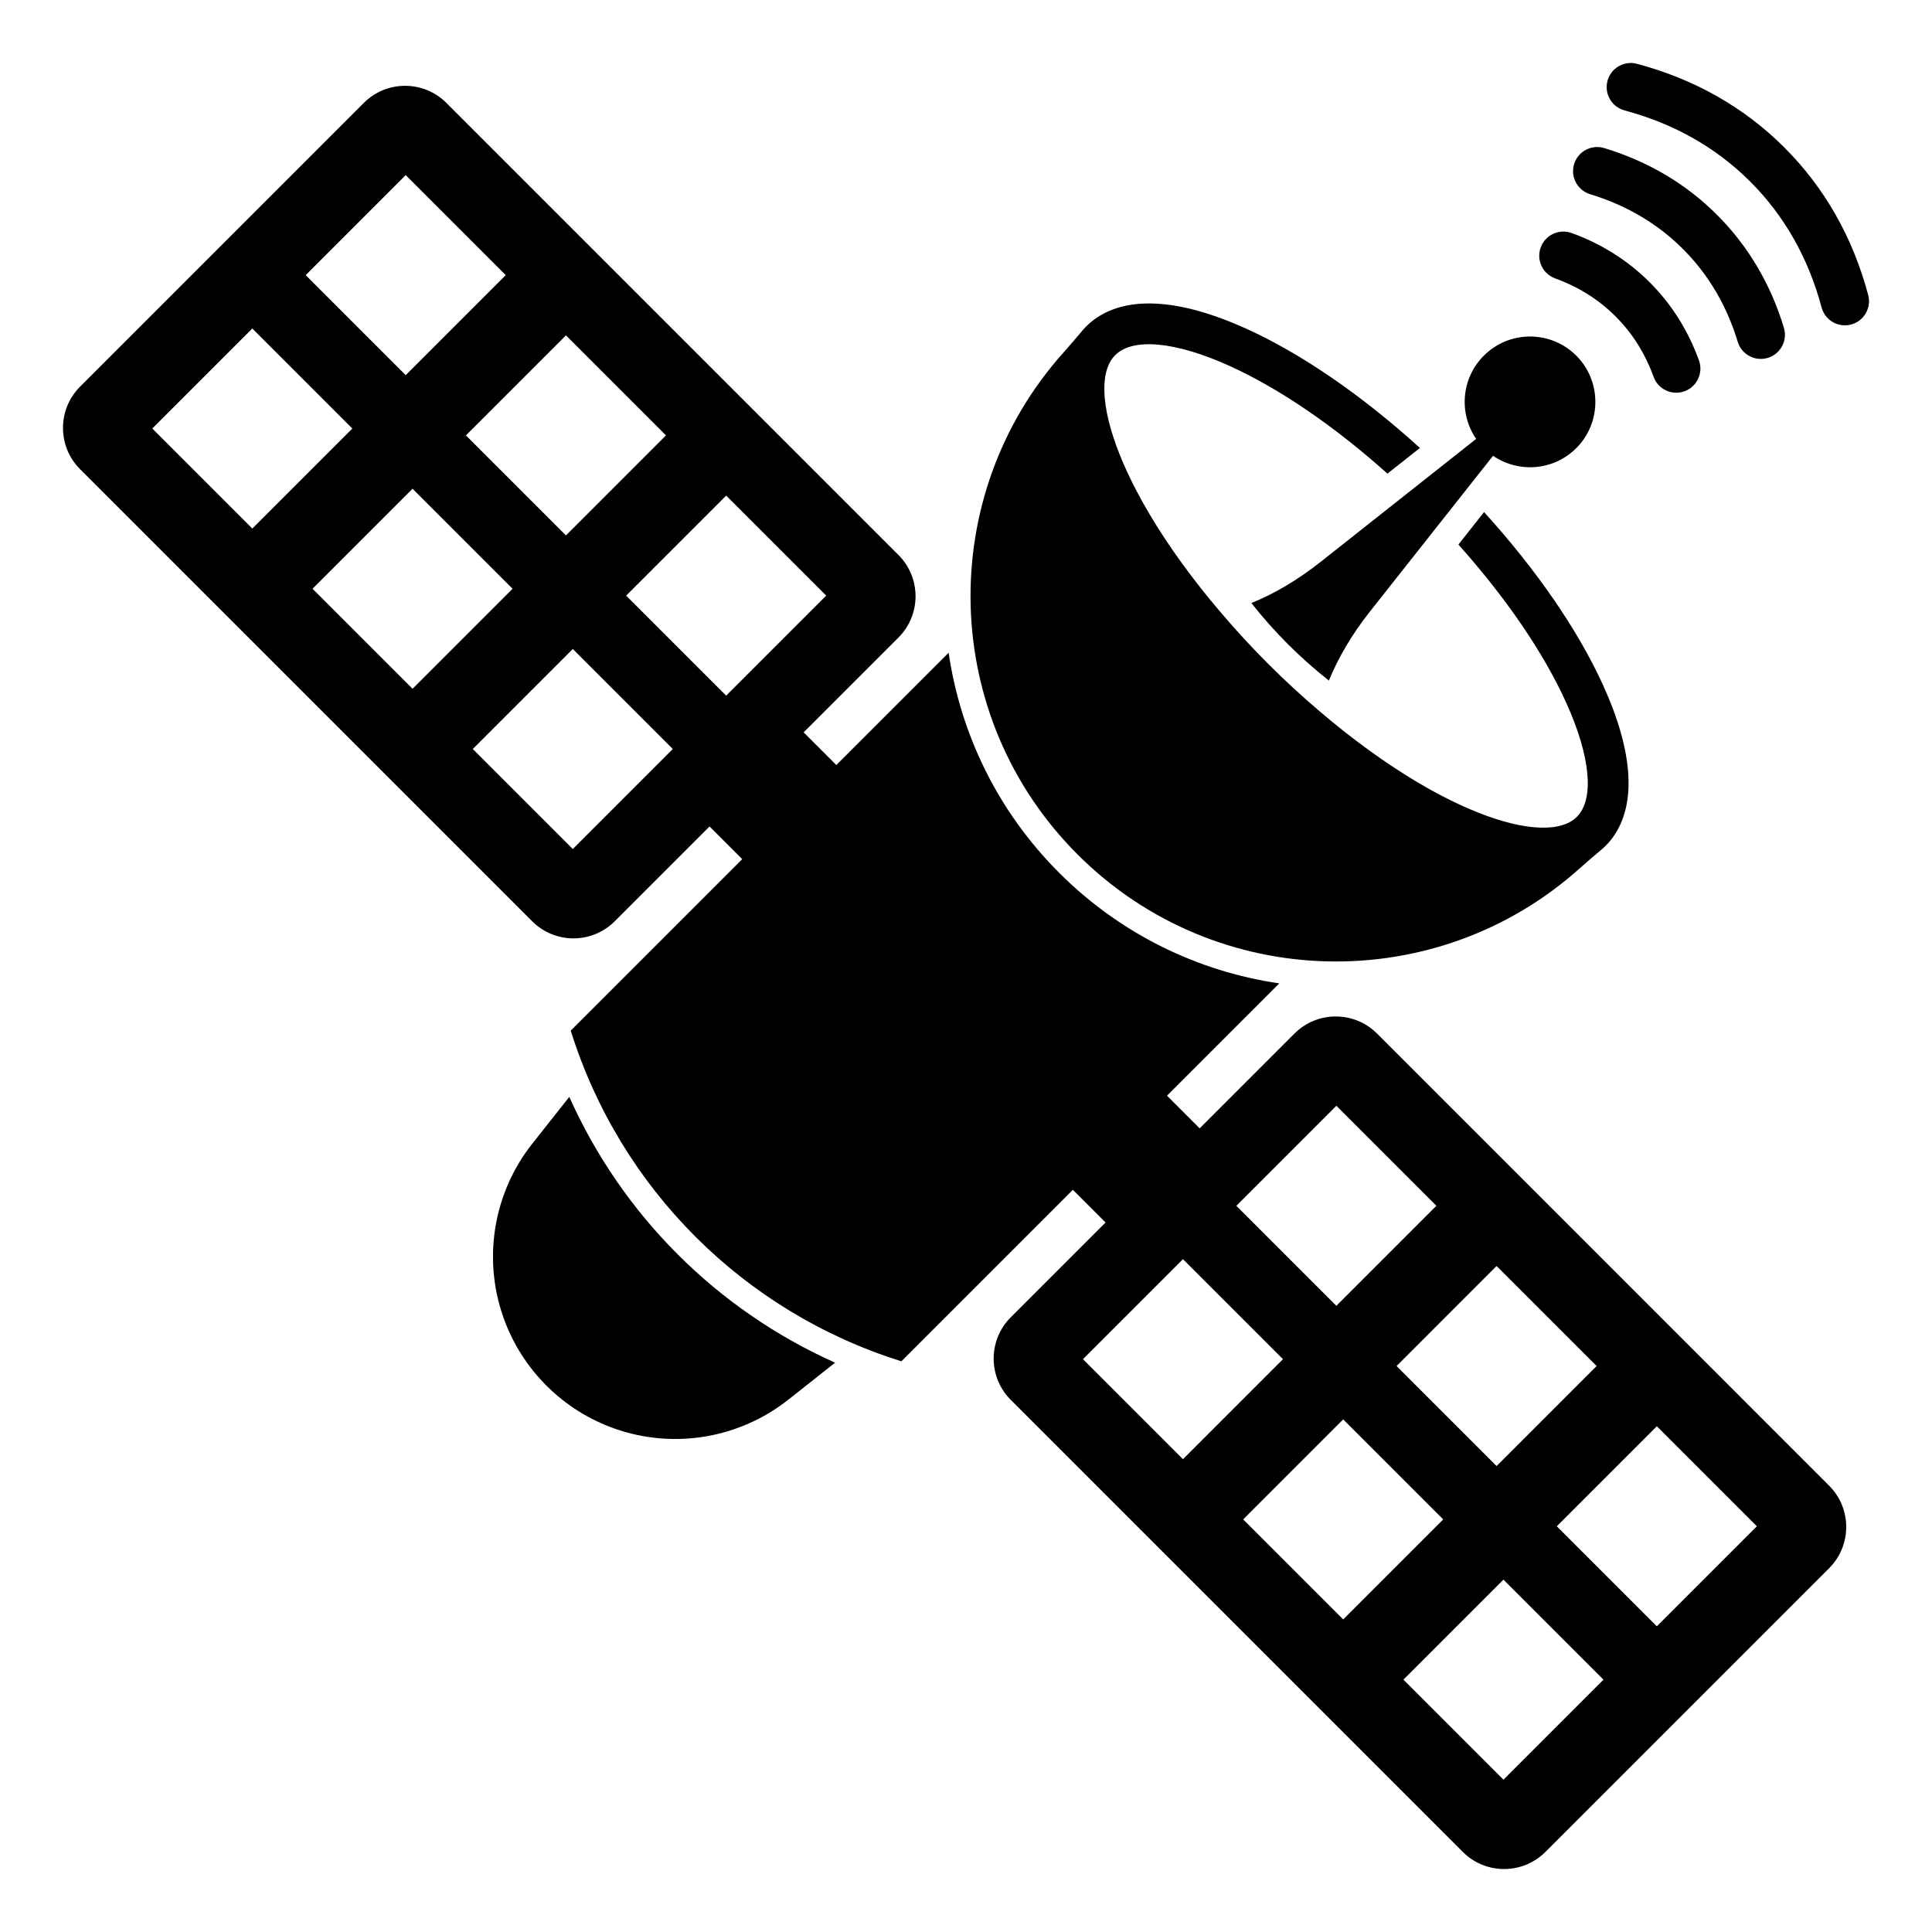 <?xml version="1.0" encoding="UTF-8"?>
<!-- Uploaded to: ICON Repo, www.svgrepo.com, Generator: ICON Repo Mixer Tools -->
<svg fill="#000000" width="800px" height="800px" version="1.1" viewBox="144 144 512 512" xmlns="http://www.w3.org/2000/svg">
 <g>
  <path d="m639.09 222.17c-4.082-15.277-11.551-28.422-22.199-39.066-10.648-10.648-23.793-18.113-39.07-22.195-3.41-0.91-6.914 1.117-7.824 4.527-0.609 2.285 0.098 4.613 1.66 6.176 0.77 0.77 1.742 1.352 2.867 1.652 13.074 3.492 24.289 9.844 33.328 18.883 9.035 9.035 15.391 20.25 18.887 33.328 0.91 3.41 4.418 5.438 7.828 4.523 3.41-0.91 5.434-4.414 4.523-7.828z"/>
  <path d="m565.42 195.48c9.582 2.902 17.852 7.785 24.582 14.512 6.731 6.731 11.613 15 14.512 24.582 1.023 3.379 4.59 5.289 7.973 4.266 3.379-1.023 5.289-4.59 4.266-7.973-3.516-11.617-9.477-21.684-17.711-29.918-8.234-8.234-18.301-14.191-29.918-17.711-3.379-1.023-6.949 0.887-7.973 4.266-0.707 2.336-0.012 4.766 1.602 6.379 0.719 0.723 1.625 1.281 2.668 1.598z"/>
  <path d="m556.14 217.78c6.164 2.231 11.547 5.617 16.004 10.074 4.457 4.457 7.848 9.84 10.074 16.004 1.199 3.32 4.867 5.039 8.188 3.836 3.32-1.199 5.039-4.867 3.836-8.188-2.871-7.941-7.266-14.902-13.059-20.695-5.793-5.793-12.754-10.184-20.695-13.059-3.32-1.199-6.984 0.516-8.188 3.836-0.871 2.41-0.207 5 1.492 6.699 0.645 0.648 1.438 1.164 2.348 1.492z"/>
  <path d="m508.94 417.91c-6.047-6.047-15.852-6.047-21.898 0l-25.117 25.117-8.66-8.66 29.758-29.758c-21.379-3.121-41.945-12.922-58.328-29.301-16.383-16.383-26.176-36.945-29.301-58.324l-29.758 29.758-8.66-8.66 25.117-25.117c6.047-6.047 6.047-15.852 0-21.898l-119.79-119.79c-6.047-6.047-15.852-6.047-21.898 0l-75.176 75.176c-6.047 6.047-6.047 15.852 0 21.898l119.79 119.79c6.047 6.047 15.852 6.047 21.898 0l25.117-25.117 8.66 8.66-45.445 45.445c13.066 41.816 45.812 74.559 87.629 87.629l45.445-45.445 8.66 8.66-25.117 25.117c-6.047 6.047-6.047 15.852 0 21.898l119.79 119.79c6.047 6.047 15.852 6.047 21.898 0l75.176-75.176c6.047-6.047 6.047-15.852 0-21.898zm-188.45-158.53-26.508 26.508-26.508-26.508 26.508-26.508zm-68.973-68.973 26.508 26.508-26.508 26.508-26.508-26.508zm-67.16 67.156 26.508-26.508 26.508 26.508-26.508 26.508zm42.465 42.465 26.508-26.508 26.508 26.508-26.508 26.508zm68.973 68.973-26.508-26.508 26.508-26.508 26.508 26.508zm40.648-40.648-26.508-26.508 26.508-26.508 26.508 26.508zm230.68 177.66-26.508 26.508-26.508-26.508 26.504-26.508zm-68.973-68.973 26.508 26.508-26.508 26.508-26.508-26.508zm-67.16 67.156 26.508-26.508 26.508 26.508-26.508 26.508zm42.465 42.465 26.508-26.508 26.508 26.508-26.508 26.508zm68.973 68.973-26.508-26.508 26.508-26.508 26.508 26.508zm40.648-40.648-26.508-26.508 26.508-26.508 26.508 26.508z"/>
  <path d="m294.87 434.68-9.809 12.402c-10.258 12.973-13.164 30.289-7.707 45.898 4.856 13.887 15.773 24.805 29.656 29.66 15.609 5.457 32.93 2.547 45.898-7.707l12.402-9.809c-15.668-7-29.785-16.773-41.727-28.719-11.941-11.941-21.715-26.059-28.715-41.727z"/>
  <path d="m493.98 292.9c-6.129 4.844-12.281 8.445-18.352 10.918 6.016 7.633 12.91 14.527 20.543 20.543 2.473-6.066 6.07-12.219 10.918-18.352l32.586-41.223c6.926 4.766 16.543 3.934 22.52-2.512 6.188-6.668 6.109-17.137-0.168-23.719-6.738-7.066-17.934-7.168-24.797-0.301-6 6-6.676 15.309-2.031 22.059z"/>
  <path d="m562.65 374.11c1.871-1.68 3.789-3.301 5.711-4.918 0.41-0.344 0.801-0.703 1.18-1.082 3.055-3.055 6.57-8.789 5.984-18.77-0.398-6.852-2.629-14.797-6.629-23.621-6.648-14.664-17.695-30.707-31.605-46.012l-6.801 8.605c12.586 14.062 22.547 28.621 28.555 41.871 6.465 14.27 7.531 25.586 2.848 30.273-0.984 0.984-2.207 1.695-3.742 2.18-6.856 2.16-18.586-0.68-32.184-7.793-8.375-4.383-17.223-10.254-26.008-17.203-2.144-1.695-4.281-3.465-6.406-5.281-9.316-7.93-17.98-16.594-25.91-25.91-1.816-2.129-3.586-4.266-5.281-6.406-6.949-8.785-12.82-17.633-17.203-26.008-7.113-13.598-9.953-25.328-7.793-32.184 0.484-1.535 1.195-2.754 2.18-3.738 4.684-4.688 16-3.621 30.27 2.848 13.25 6.008 27.809 15.965 41.871 28.555l8.605-6.801c-15.305-13.91-31.348-24.957-46.012-31.605-8.82-4-16.77-6.231-23.621-6.633-9.98-0.586-15.715 2.934-18.766 5.988-0.379 0.379-0.738 0.77-1.082 1.18-1.617 1.922-3.242 3.84-4.918 5.711-34.105 38.023-32.883 96.531 3.672 133.08 36.555 36.555 95.062 37.777 133.09 3.672z"/>
 </g>
</svg>